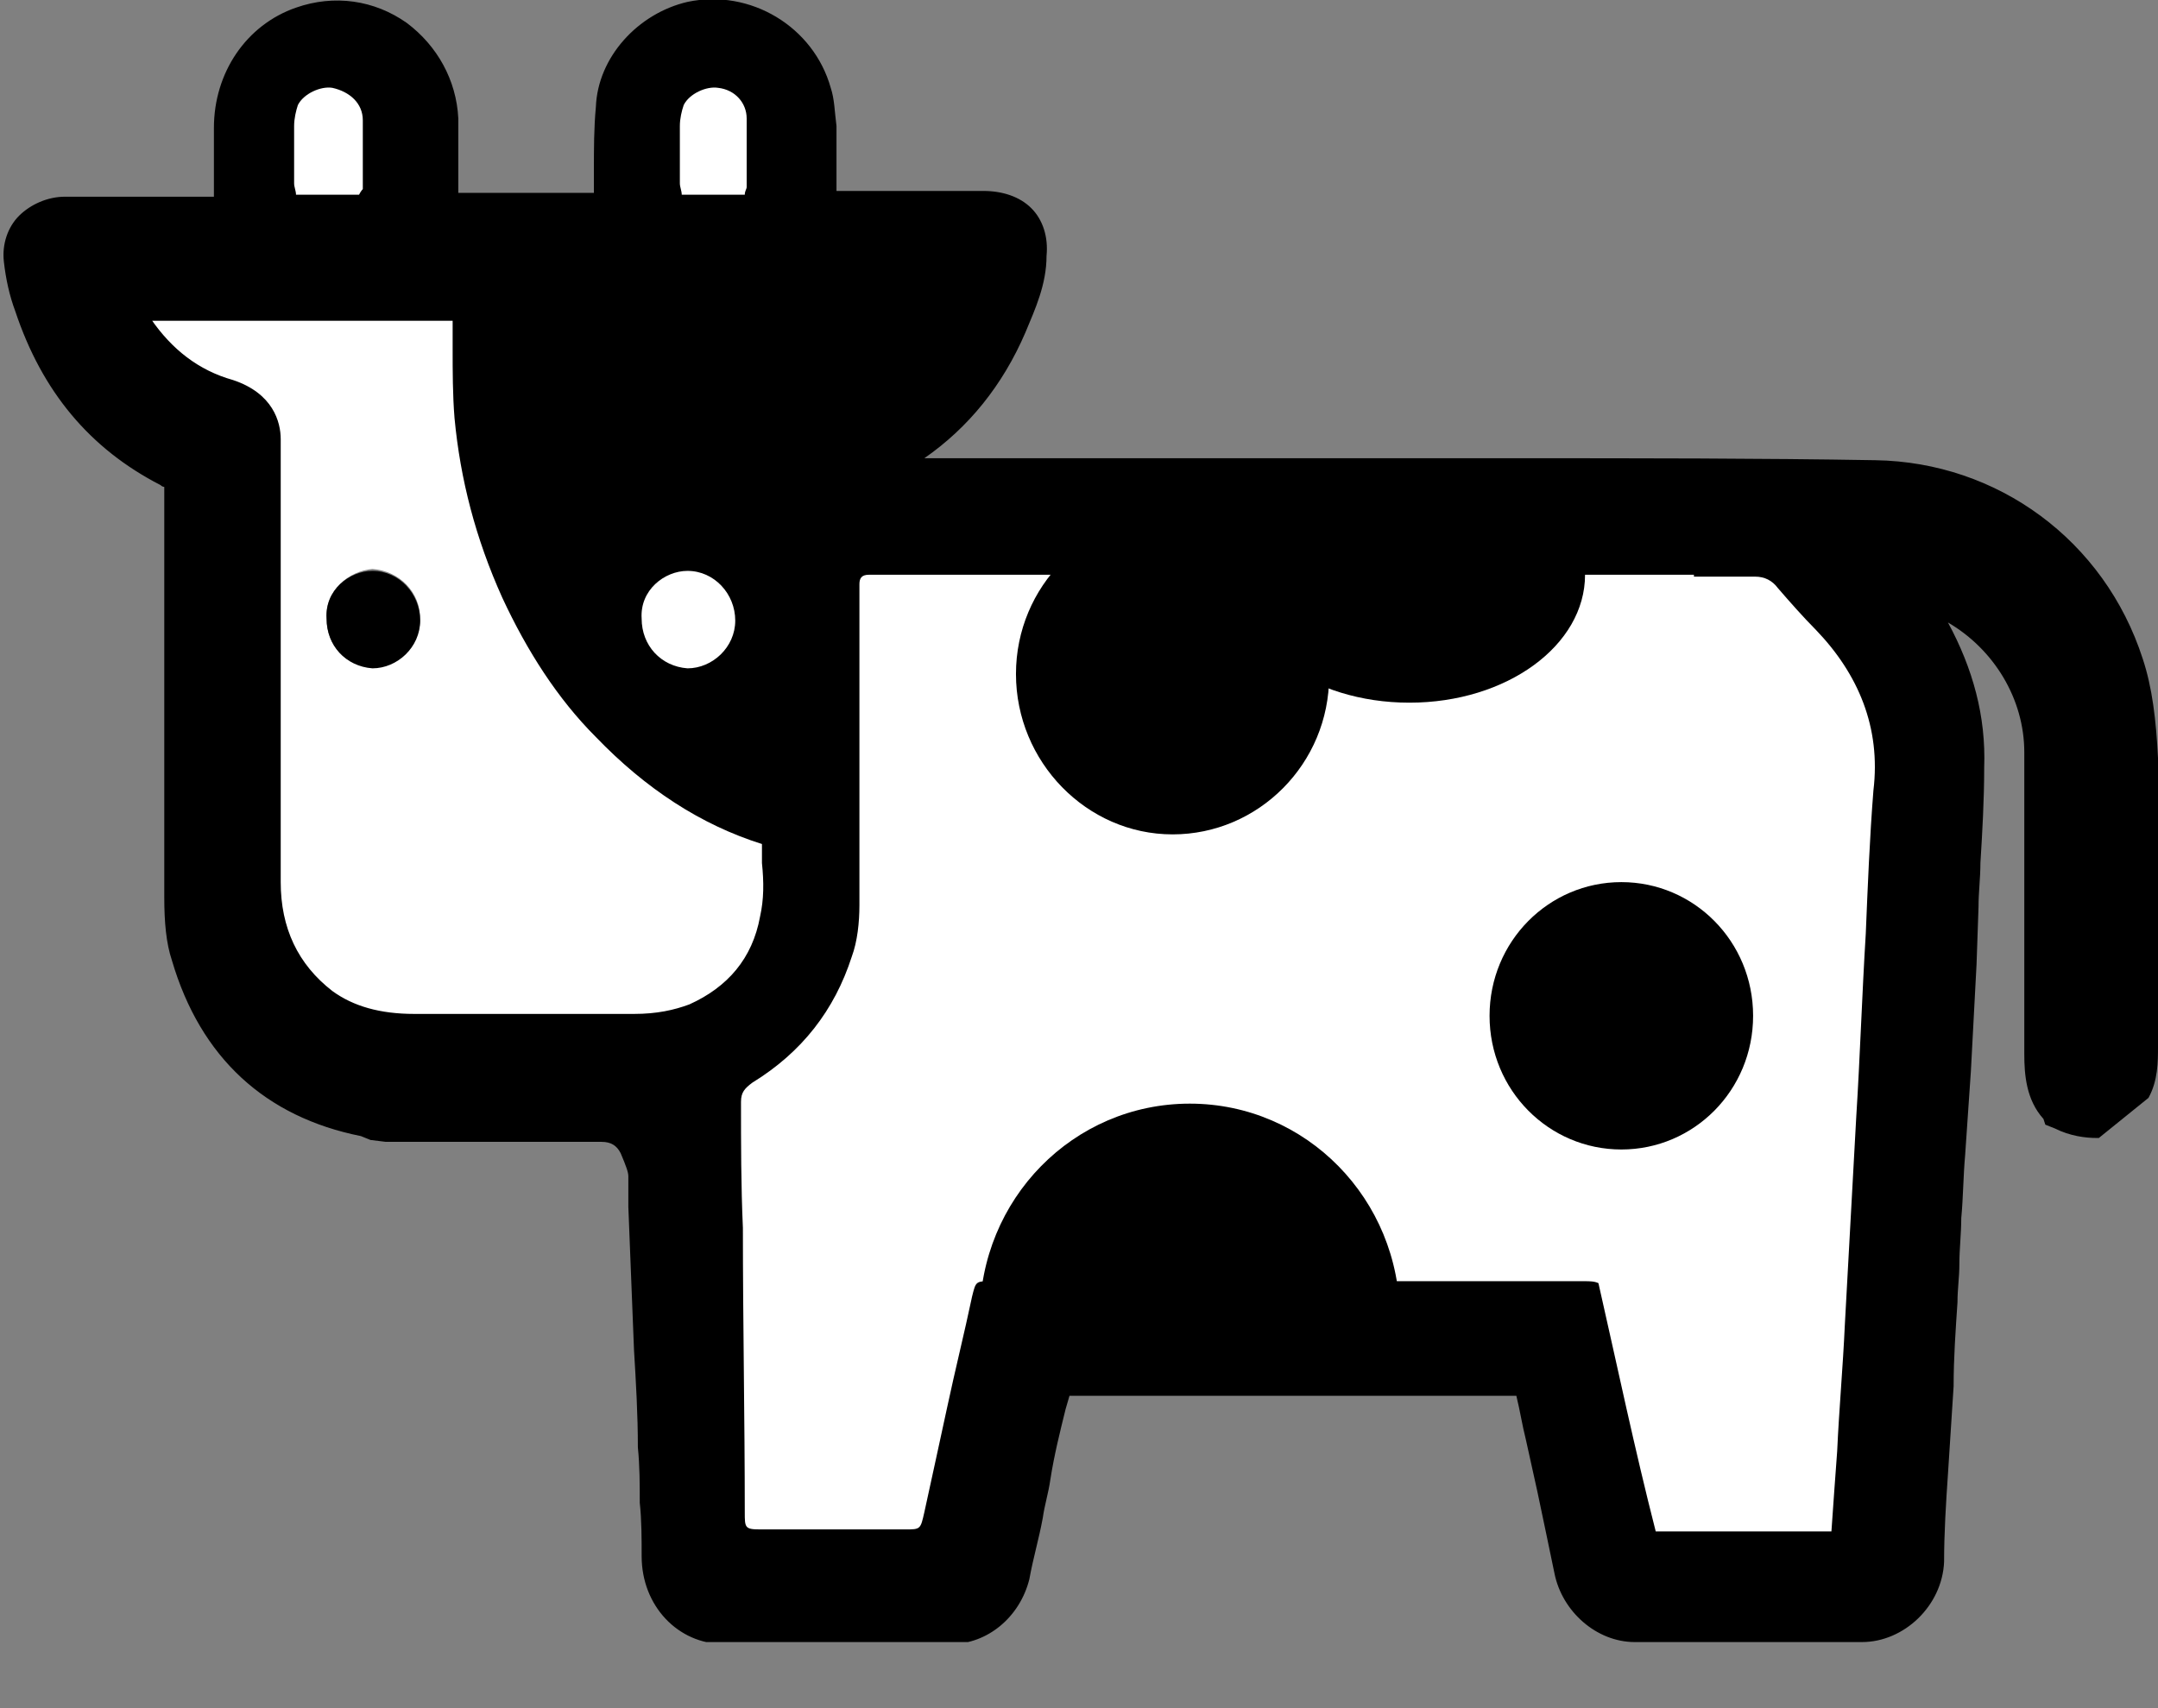 <svg width="24" height="19" viewBox="0 0 24 19" fill="none" xmlns="http://www.w3.org/2000/svg">
<rect x="0" y="0" width="24" height="19" fill="#808080" stroke="none"/>
<g clip-path="url(#clip0)">
<path d="M1.274 3.292C2.612 3.292 3.95 3.292 5.31 3.292C5.31 3.377 5.31 3.462 5.31 3.547C5.31 3.908 5.289 4.269 5.31 4.63C5.373 5.289 5.543 5.926 5.819 6.542C6.074 7.094 6.393 7.582 6.818 8.007C7.327 8.538 7.943 8.942 8.665 9.154C8.729 9.175 8.75 9.196 8.75 9.26C8.729 9.6 8.793 9.919 8.708 10.258C8.581 10.811 8.262 11.193 7.773 11.405C7.54 11.511 7.306 11.554 7.051 11.554C6.244 11.554 5.416 11.554 4.609 11.554C4.227 11.554 3.865 11.49 3.547 11.257C3.08 10.917 2.867 10.428 2.867 9.834C2.867 8.241 2.867 6.627 2.867 5.034C2.867 4.991 2.867 4.949 2.867 4.906C2.867 4.673 2.719 4.545 2.506 4.481C1.954 4.312 1.55 3.929 1.296 3.419C1.296 3.398 1.274 3.356 1.274 3.335C1.274 3.335 1.274 3.313 1.274 3.292ZM3.632 6.881C3.632 7.179 3.844 7.412 4.142 7.412C4.418 7.412 4.673 7.179 4.673 6.881C4.673 6.584 4.439 6.35 4.142 6.329C3.887 6.35 3.611 6.563 3.632 6.881Z" fill="white"/>
<path d="M8.092 6.881C8.092 7.136 7.858 7.37 7.604 7.37C7.349 7.37 7.115 7.136 7.115 6.86C7.115 6.605 7.349 6.372 7.604 6.372C7.88 6.393 8.135 6.648 8.092 6.881Z" fill="white"/>
<path d="M3.632 6.881C3.611 6.563 3.887 6.35 4.142 6.35C4.439 6.35 4.673 6.605 4.673 6.903C4.673 7.2 4.418 7.434 4.142 7.434C3.844 7.412 3.632 7.179 3.632 6.881Z" fill="black"/>
<path d="M23.32 12.382C23.342 12.382 23.342 12.382 23.32 12.382C23.363 12.382 23.363 12.382 23.384 12.382C23.405 12.382 23.448 12.361 23.469 12.361C23.49 12.34 23.49 12.34 23.512 12.319C23.745 12.17 23.724 11.936 23.724 11.703C23.724 10.641 23.724 9.558 23.724 8.496C23.724 8.156 23.681 7.816 23.575 7.476C23.193 6.308 22.11 5.458 20.835 5.458C19.476 5.437 18.117 5.437 16.758 5.437C14.421 5.437 12.085 5.437 9.77 5.416C9.749 5.416 9.706 5.416 9.685 5.416C9.643 5.416 9.621 5.395 9.579 5.395C9.536 5.288 9.579 5.225 9.685 5.182C9.727 5.161 9.749 5.161 9.791 5.14C10.428 4.821 10.874 4.29 11.15 3.632C11.257 3.398 11.342 3.143 11.363 2.888C11.363 2.591 11.214 2.421 10.917 2.421C10.343 2.421 9.77 2.421 9.196 2.4C9.133 2.4 9.09 2.4 9.027 2.4C9.027 2.336 9.027 2.294 9.027 2.23C9.027 1.954 9.027 1.678 9.027 1.423C9.027 1.296 9.005 1.168 8.984 1.062C8.835 0.531 8.304 0.17 7.689 0.297C7.264 0.382 6.881 0.786 6.86 1.211C6.839 1.55 6.839 1.89 6.839 2.23C6.839 2.294 6.839 2.358 6.839 2.4H4.821C4.821 2.336 4.821 2.273 4.821 2.209C4.821 1.911 4.821 1.614 4.821 1.317C4.8 0.595 4.099 0.064 3.356 0.319C2.91 0.467 2.612 0.913 2.612 1.402C2.612 1.678 2.612 1.954 2.612 2.23C2.612 2.294 2.612 2.336 2.612 2.4C2.549 2.4 2.485 2.4 2.421 2.4C1.848 2.4 1.274 2.4 0.701 2.421C0.425 2.421 0.255 2.591 0.276 2.867C0.297 3.037 0.34 3.207 0.382 3.356C0.637 4.142 1.126 4.758 1.869 5.14C2.018 5.225 2.06 5.288 2.06 5.458C2.06 6.966 2.06 8.453 2.06 9.961C2.06 10.173 2.081 10.386 2.145 10.577C2.443 11.554 3.08 12.17 4.057 12.361C4.078 12.361 4.099 12.382 4.12 12.382H4.142C4.142 12.382 4.163 12.382 4.184 12.382C4.205 12.382 4.227 12.382 4.227 12.403C4.248 12.403 4.269 12.403 4.29 12.403C4.375 12.403 4.439 12.403 4.524 12.403C4.545 12.403 4.566 12.403 4.588 12.403C4.715 12.403 4.843 12.403 4.97 12.403C5.012 12.403 5.034 12.403 5.076 12.403H6.627C6.648 12.403 6.669 12.403 6.69 12.403C6.903 12.403 7.03 12.51 7.136 12.68C7.179 12.786 7.243 12.913 7.243 13.041C7.243 13.062 7.243 13.062 7.243 13.083C7.243 13.168 7.243 13.274 7.243 13.359C7.243 13.38 7.243 13.38 7.243 13.402C7.264 13.742 7.264 14.103 7.285 14.443C7.306 14.973 7.327 15.504 7.349 16.035C7.37 16.439 7.37 16.843 7.37 17.246C7.391 17.65 7.667 17.947 8.028 17.968C8.878 17.968 9.706 17.968 10.556 17.968C10.853 17.968 11.108 17.756 11.172 17.458C11.257 17.097 11.342 16.715 11.405 16.354C11.49 15.972 11.575 15.611 11.66 15.228C11.703 15.228 11.703 15.207 11.724 15.207C13.466 15.207 15.186 15.207 16.927 15.207C17.034 15.207 17.055 15.25 17.076 15.335C17.119 15.568 17.182 15.802 17.225 16.057C17.331 16.503 17.416 16.97 17.522 17.416C17.586 17.713 17.862 17.968 18.159 17.989C19.009 17.989 19.837 17.989 20.687 17.989C21.027 17.989 21.324 17.692 21.345 17.331C21.366 16.906 21.388 16.481 21.409 16.035C21.43 15.504 21.473 14.973 21.494 14.421C21.515 14.103 21.515 13.805 21.536 13.487C21.558 12.934 21.6 12.403 21.621 11.851C21.664 11.257 21.685 10.641 21.706 10.046C21.727 9.536 21.77 9.027 21.77 8.517C21.77 7.773 21.515 7.115 21.069 6.563C21.048 6.542 21.027 6.499 21.005 6.457C21.048 6.457 21.069 6.457 21.09 6.457C22.004 6.584 22.726 7.434 22.726 8.368C22.726 9.494 22.726 10.598 22.726 11.724C22.726 11.936 22.747 12.149 22.917 12.297C23.087 12.361 23.193 12.382 23.32 12.382ZM7.667 1.381C7.667 1.253 7.795 1.126 7.922 1.126C8.028 1.126 8.177 1.211 8.177 1.338C8.177 1.699 8.177 2.039 8.177 2.4H7.667C7.667 2.039 7.667 1.699 7.667 1.381ZM7.625 6.393C7.88 6.393 8.135 6.648 8.113 6.903C8.113 7.158 7.88 7.391 7.625 7.391C7.37 7.391 7.136 7.158 7.136 6.881C7.136 6.627 7.37 6.393 7.625 6.393ZM3.441 1.444C3.441 1.381 3.441 1.317 3.483 1.274C3.526 1.168 3.653 1.104 3.738 1.126C3.866 1.147 3.95 1.253 3.95 1.381C3.95 1.699 3.95 2.018 3.95 2.336C3.95 2.358 3.95 2.358 3.929 2.4H3.462C3.462 2.358 3.441 2.336 3.441 2.294C3.441 2.018 3.441 1.72 3.441 1.444ZM7.773 11.427C7.54 11.533 7.306 11.575 7.051 11.575C6.244 11.575 5.416 11.575 4.609 11.575C4.227 11.575 3.866 11.511 3.547 11.278C3.08 10.938 2.867 10.45 2.867 9.855C2.867 8.262 2.867 6.648 2.867 5.055C2.867 5.012 2.867 4.97 2.867 4.927C2.867 4.694 2.719 4.566 2.506 4.503C1.954 4.333 1.55 3.95 1.296 3.441C1.296 3.398 1.274 3.356 1.274 3.335C1.274 3.335 1.274 3.313 1.274 3.292H5.31C5.31 3.377 5.31 3.462 5.31 3.547C5.31 3.908 5.289 4.269 5.31 4.63C5.373 5.288 5.543 5.926 5.819 6.542C6.074 7.094 6.393 7.582 6.818 8.007C7.327 8.538 7.943 8.942 8.666 9.154C8.729 9.175 8.75 9.196 8.75 9.26C8.729 9.6 8.793 9.919 8.708 10.258C8.602 10.811 8.283 11.193 7.773 11.427ZM20.857 8.793C20.814 9.324 20.793 9.855 20.772 10.386C20.729 11.066 20.708 11.745 20.666 12.425C20.623 13.189 20.581 13.975 20.538 14.74C20.517 15.207 20.474 15.674 20.453 16.142C20.432 16.439 20.411 16.715 20.389 17.034H18.435C18.202 16.12 18.032 15.207 17.798 14.273C17.735 14.273 17.692 14.251 17.65 14.251C15.441 14.251 13.232 14.251 11.044 14.251C10.874 14.251 10.874 14.273 10.832 14.421C10.747 14.825 10.641 15.25 10.556 15.653C10.471 16.035 10.386 16.439 10.301 16.821C10.258 17.012 10.258 17.012 10.088 17.012C9.536 17.012 9.005 17.012 8.474 17.012C8.304 17.012 8.304 17.012 8.304 16.821C8.304 15.759 8.283 14.697 8.283 13.657C8.283 13.189 8.283 12.722 8.262 12.255C8.262 12.149 8.283 12.085 8.389 12.043C8.92 11.724 9.303 11.257 9.494 10.641C9.558 10.45 9.579 10.258 9.579 10.067C9.579 8.92 9.579 7.773 9.579 6.627C9.579 6.584 9.579 6.542 9.579 6.499C9.579 6.414 9.621 6.393 9.685 6.393C9.727 6.393 9.77 6.393 9.812 6.393C10.513 6.393 11.193 6.393 11.894 6.393H18.52V6.414C18.86 6.414 19.179 6.414 19.519 6.414C19.625 6.414 19.71 6.457 19.773 6.542C19.922 6.712 20.05 6.86 20.198 7.009C20.666 7.497 20.92 8.092 20.857 8.793Z" fill="black"/>
<path d="M23.342 12.658H23.32C23.193 12.658 23.023 12.637 22.853 12.552L22.747 12.51L22.726 12.446C22.535 12.234 22.513 11.957 22.513 11.724C22.513 10.726 22.513 9.727 22.513 8.729V8.368C22.513 7.773 22.174 7.221 21.664 6.924C21.94 7.434 22.088 7.965 22.067 8.538C22.067 8.899 22.046 9.26 22.025 9.6C22.025 9.77 22.004 9.919 22.004 10.088L21.982 10.726C21.961 11.129 21.94 11.511 21.919 11.915C21.897 12.234 21.876 12.531 21.855 12.85C21.834 13.083 21.834 13.317 21.812 13.55C21.812 13.72 21.791 13.89 21.791 14.06C21.791 14.209 21.77 14.336 21.77 14.485C21.749 14.803 21.727 15.101 21.727 15.419L21.664 16.396C21.642 16.715 21.621 17.055 21.621 17.373C21.6 17.862 21.175 18.265 20.708 18.265C19.858 18.265 19.03 18.265 18.181 18.265C17.756 18.265 17.373 17.926 17.288 17.501C17.225 17.203 17.161 16.885 17.097 16.588L16.97 16.014C16.927 15.844 16.906 15.696 16.864 15.526C15.568 15.526 14.294 15.526 13.02 15.526H11.894L11.851 15.674C11.788 15.929 11.724 16.184 11.681 16.46C11.66 16.609 11.618 16.736 11.597 16.885C11.554 17.119 11.49 17.331 11.448 17.565C11.342 17.989 10.981 18.287 10.577 18.287C10.131 18.287 9.706 18.287 9.281 18.287C8.857 18.287 8.453 18.287 8.05 18.287C7.54 18.287 7.136 17.862 7.136 17.31C7.136 17.119 7.136 16.906 7.115 16.715C7.115 16.503 7.115 16.311 7.094 16.099C7.094 15.738 7.073 15.377 7.051 15.016L6.988 13.423V13.402C6.988 13.317 6.988 13.232 6.988 13.147V13.126V13.083C6.988 13.041 6.966 12.977 6.903 12.828C6.86 12.743 6.796 12.701 6.69 12.701H6.669C6.648 12.701 6.627 12.701 6.627 12.701H6.393H5.076C5.055 12.701 5.012 12.701 4.991 12.701H4.97H4.885C4.779 12.701 4.673 12.701 4.566 12.701C4.545 12.701 4.545 12.701 4.524 12.701C4.439 12.701 4.354 12.701 4.29 12.701L4.12 12.68L4.014 12.637C2.952 12.425 2.23 11.766 1.912 10.683C1.848 10.492 1.827 10.258 1.827 9.982C1.827 8.538 1.827 7.03 1.827 5.48C1.827 5.437 1.827 5.416 1.827 5.416C1.827 5.416 1.805 5.416 1.784 5.395C0.998 4.991 0.467 4.354 0.17 3.462C0.106 3.292 0.064 3.101 0.043 2.91C0.021 2.719 0.085 2.527 0.212 2.4C0.34 2.273 0.531 2.188 0.722 2.188C1.147 2.188 1.572 2.188 1.996 2.188H2.379V2.103C2.379 1.869 2.379 1.635 2.379 1.423C2.379 0.807 2.74 0.276 3.292 0.085C3.717 -0.064 4.163 -1.88397e-05 4.524 0.255C4.864 0.51 5.076 0.892 5.097 1.317C5.097 1.529 5.097 1.742 5.097 1.933C5.097 1.996 5.097 2.06 5.097 2.145H6.605C6.605 2.06 6.605 1.975 6.605 1.89C6.605 1.657 6.605 1.423 6.627 1.189C6.648 0.637 7.094 0.149 7.646 0.021C8.347 -0.127 9.048 0.297 9.239 0.977C9.281 1.104 9.281 1.232 9.303 1.402C9.303 1.593 9.303 1.763 9.303 1.954C9.303 2.018 9.303 2.081 9.303 2.124H9.919C10.258 2.124 10.598 2.124 10.938 2.124C11.15 2.124 11.342 2.188 11.469 2.315C11.597 2.442 11.66 2.634 11.639 2.846C11.639 3.165 11.511 3.441 11.405 3.696C11.15 4.29 10.768 4.758 10.28 5.097H11.894C13.529 5.097 15.143 5.097 16.779 5.097C18.287 5.097 19.561 5.097 20.857 5.119C22.216 5.14 23.405 6.011 23.83 7.327C23.936 7.646 23.979 8.007 24 8.432C24 9.09 24 9.749 24 10.407C24 10.811 24 11.235 24 11.639C24 11.809 24 12.021 23.894 12.212L23.342 12.658ZM7.497 13.444L7.561 14.973C7.582 15.335 7.582 15.696 7.604 16.057C7.604 16.269 7.604 16.46 7.625 16.672C7.625 16.864 7.625 17.076 7.646 17.267C7.646 17.522 7.837 17.713 8.05 17.735C8.835 17.735 9.664 17.735 10.577 17.735C10.747 17.735 10.917 17.607 10.959 17.416C11.002 17.182 11.066 16.97 11.108 16.736C11.129 16.588 11.172 16.439 11.193 16.311C11.257 16.057 11.32 15.802 11.363 15.526L11.469 15.037L11.639 14.995C11.66 14.995 11.703 14.973 11.745 14.973H13.02C14.336 14.973 15.632 14.973 16.949 14.973C17.161 14.973 17.31 15.101 17.352 15.313C17.395 15.504 17.437 15.696 17.48 15.866L17.607 16.439C17.671 16.758 17.735 17.055 17.798 17.373C17.841 17.565 18.011 17.735 18.202 17.735C19.051 17.735 19.88 17.735 20.729 17.735C20.92 17.735 21.111 17.543 21.133 17.331C21.154 17.012 21.175 16.672 21.175 16.354L21.239 15.377C21.26 15.058 21.281 14.761 21.281 14.443C21.281 14.294 21.303 14.166 21.303 14.018C21.303 13.848 21.324 13.678 21.324 13.508C21.345 13.274 21.345 13.041 21.366 12.807C21.388 12.489 21.409 12.191 21.43 11.873C21.451 11.469 21.473 11.087 21.494 10.683L21.515 10.046C21.515 9.876 21.536 9.727 21.536 9.557C21.558 9.218 21.579 8.857 21.579 8.517C21.579 7.88 21.366 7.264 20.942 6.733C20.92 6.711 20.899 6.669 20.878 6.648L20.602 6.244L21.069 6.202C21.09 6.202 21.133 6.202 21.175 6.202C22.195 6.35 23.044 7.306 23.044 8.368V8.729C23.044 9.727 23.044 10.726 23.044 11.724C23.044 11.894 23.066 12 23.129 12.085C23.172 12.106 23.214 12.106 23.257 12.106H23.342H23.363C23.363 12.106 23.363 12.106 23.384 12.106H23.405C23.512 12.043 23.512 11.957 23.512 11.724C23.512 11.299 23.512 10.896 23.512 10.471C23.512 9.812 23.512 9.154 23.512 8.496C23.512 8.134 23.469 7.837 23.384 7.561C23.023 6.478 22.025 5.734 20.899 5.713C19.604 5.692 18.329 5.692 16.821 5.692C15.186 5.692 13.572 5.692 11.936 5.692H9.834H9.77C9.727 5.692 9.706 5.692 9.664 5.692C9.621 5.692 9.6 5.671 9.558 5.671L9.388 5.628L9.345 5.48C9.26 5.246 9.366 5.034 9.6 4.949C9.621 4.927 9.664 4.927 9.685 4.906C10.237 4.609 10.662 4.163 10.938 3.526C11.023 3.313 11.108 3.101 11.129 2.888C11.129 2.804 11.129 2.761 11.087 2.74C11.066 2.719 11.002 2.697 10.938 2.697C10.598 2.697 10.258 2.697 9.919 2.697H9.218C9.175 2.697 9.133 2.697 9.09 2.697L8.793 2.676L8.772 2.379C8.772 2.336 8.772 2.294 8.772 2.251C8.772 2.166 8.772 2.06 8.772 1.975C8.772 1.805 8.772 1.614 8.772 1.444C8.772 1.359 8.772 1.232 8.729 1.147C8.623 0.786 8.241 0.467 7.731 0.552C7.412 0.616 7.115 0.934 7.094 1.232C7.073 1.444 7.073 1.678 7.073 1.911C7.073 2.018 7.073 2.124 7.073 2.23C7.073 2.273 7.073 2.315 7.051 2.357L7.03 2.655H4.545V2.209C4.545 2.124 4.545 2.018 4.545 1.933C4.545 1.742 4.545 1.529 4.545 1.338C4.545 1.062 4.418 0.828 4.184 0.68C3.972 0.531 3.674 0.488 3.42 0.573C3.08 0.68 2.867 1.019 2.867 1.402C2.867 1.635 2.867 1.869 2.867 2.103V2.251C2.867 2.294 2.867 2.336 2.867 2.379L2.846 2.676H1.975C1.55 2.676 1.126 2.676 0.701 2.676C0.637 2.676 0.595 2.697 0.552 2.719C0.531 2.74 0.531 2.804 0.531 2.846C0.531 2.995 0.595 3.143 0.637 3.271C0.871 4.014 1.338 4.566 1.975 4.885C2.209 5.012 2.315 5.182 2.315 5.437C2.315 6.988 2.315 8.496 2.315 9.94C2.315 10.152 2.336 10.343 2.379 10.492C2.655 11.384 3.207 11.915 4.099 12.085C4.142 12.085 4.184 12.106 4.205 12.127C4.205 12.127 4.205 12.127 4.227 12.127H4.248C4.269 12.127 4.269 12.127 4.29 12.127C4.354 12.127 4.418 12.127 4.503 12.127C4.503 12.127 4.524 12.127 4.545 12.127C4.651 12.127 4.758 12.127 4.885 12.127H4.927C4.97 12.127 5.012 12.127 5.055 12.127H6.86V12.149C7.073 12.191 7.243 12.34 7.349 12.552C7.391 12.658 7.476 12.828 7.476 12.998C7.476 13.019 7.476 13.041 7.476 13.083C7.476 13.168 7.476 13.253 7.476 13.338C7.497 13.402 7.497 13.423 7.497 13.444ZM4.099 12.658C4.099 12.658 4.12 12.658 4.099 12.658V12.658ZM8.474 17.31C8.156 17.31 8.05 17.182 8.05 16.864L8.028 13.508C8.028 13.104 8.028 12.68 8.007 12.276C8.007 12.085 8.092 11.936 8.262 11.83C8.75 11.533 9.09 11.108 9.26 10.577C9.303 10.428 9.324 10.258 9.324 10.067C9.324 9.196 9.324 8.347 9.324 7.476V6.605V6.584C9.324 6.563 9.324 6.542 9.324 6.499C9.324 6.35 9.366 6.265 9.43 6.223C9.473 6.181 9.558 6.117 9.706 6.117H10.237C10.726 6.117 11.214 6.117 11.724 6.117H11.894H18.775V6.159C19.009 6.159 19.264 6.159 19.497 6.159C19.689 6.159 19.837 6.223 19.943 6.372C20.071 6.52 20.22 6.669 20.368 6.839C20.92 7.391 21.175 8.071 21.111 8.835C21.09 9.196 21.069 9.579 21.048 9.94L20.92 12.446C20.878 13.211 20.835 13.996 20.793 14.761C20.772 15.143 20.75 15.526 20.729 15.929L20.644 17.31H18.265L18.223 17.119C18.096 16.63 17.989 16.12 17.883 15.632C17.798 15.271 17.713 14.91 17.628 14.549C15.462 14.549 13.296 14.549 11.108 14.549C11.044 14.803 11.002 15.058 10.938 15.313L10.811 15.844C10.726 16.205 10.641 16.566 10.556 16.949C10.492 17.246 10.386 17.331 10.088 17.331L8.474 17.31ZM8.538 12.276C8.538 12.701 8.538 13.104 8.559 13.508V16.779H10.067C10.152 16.418 10.237 16.057 10.301 15.696L10.428 15.165C10.492 14.91 10.556 14.655 10.598 14.379C10.662 14.124 10.747 13.996 11.044 13.996C13.253 13.996 15.462 13.996 17.65 13.996C17.692 13.996 17.735 13.996 17.777 13.996L18.011 14.018L18.053 14.209C18.159 14.634 18.244 15.058 18.351 15.483C18.435 15.908 18.542 16.333 18.648 16.758H20.177L20.241 15.866C20.262 15.483 20.283 15.101 20.305 14.719C20.347 13.954 20.389 13.168 20.432 12.403L20.559 9.897C20.581 9.515 20.602 9.154 20.623 8.772C20.666 8.156 20.474 7.646 20.028 7.179C19.88 7.009 19.71 6.86 19.582 6.69C19.561 6.669 19.561 6.669 19.519 6.669C19.179 6.669 18.86 6.669 18.52 6.669H18.265V6.648H11.915C11.363 6.648 10.811 6.648 10.258 6.648H9.876V7.497C9.876 8.368 9.876 9.218 9.876 10.088C9.876 10.322 9.834 10.556 9.77 10.747C9.536 11.405 9.133 11.915 8.538 12.276ZM4.609 11.83C4.12 11.83 3.738 11.724 3.398 11.469C2.867 11.087 2.612 10.534 2.591 9.834C2.591 8.708 2.591 7.582 2.591 6.478V4.991C2.591 4.97 2.591 4.927 2.591 4.906C2.591 4.842 2.57 4.779 2.421 4.736C1.827 4.545 1.381 4.142 1.062 3.547C1.041 3.504 1.02 3.462 1.02 3.419C0.998 3.356 0.998 3.292 1.02 3.271L1.062 3.058L1.274 3.037H5.565V3.547C5.565 3.653 5.565 3.781 5.565 3.887C5.565 4.142 5.565 4.375 5.586 4.609C5.628 5.204 5.798 5.819 6.074 6.414C6.308 6.945 6.627 7.434 7.009 7.816C7.54 8.368 8.092 8.708 8.729 8.899C9.005 8.984 9.005 9.196 9.005 9.26C9.005 9.366 9.005 9.473 9.005 9.579C9.005 9.812 9.027 10.046 8.963 10.301C8.835 10.917 8.453 11.363 7.88 11.639C7.646 11.745 7.391 11.809 7.051 11.809H6.159C5.65 11.809 5.14 11.809 4.609 11.83ZM1.678 3.547C1.912 3.887 2.209 4.12 2.591 4.227C3.037 4.375 3.122 4.694 3.122 4.885C3.122 4.927 3.122 4.97 3.122 4.991V6.457C3.122 7.582 3.122 8.687 3.122 9.812C3.122 10.322 3.313 10.726 3.696 11.023C3.929 11.193 4.227 11.278 4.609 11.278C5.119 11.278 5.65 11.278 6.159 11.278H7.051C7.306 11.278 7.497 11.235 7.667 11.172C8.092 10.98 8.368 10.662 8.453 10.195C8.496 10.004 8.496 9.812 8.474 9.6C8.474 9.536 8.474 9.451 8.474 9.388C7.795 9.175 7.179 8.772 6.627 8.198C6.202 7.773 5.862 7.242 5.586 6.648C5.289 5.989 5.119 5.331 5.055 4.651C5.034 4.396 5.034 4.12 5.034 3.887C5.034 3.781 5.034 3.674 5.034 3.568H1.678V3.547ZM7.625 7.646C7.434 7.646 7.243 7.561 7.094 7.412C6.945 7.264 6.881 7.073 6.881 6.881C6.881 6.478 7.221 6.138 7.625 6.138C7.837 6.138 8.05 6.244 8.177 6.414C8.304 6.563 8.368 6.754 8.347 6.924C8.347 7.306 8.007 7.646 7.625 7.646ZM7.604 6.648C7.497 6.648 7.391 6.754 7.391 6.881C7.391 6.924 7.412 6.988 7.455 7.03C7.497 7.073 7.561 7.115 7.625 7.115C7.731 7.115 7.837 7.009 7.837 6.881V6.86C7.837 6.818 7.816 6.775 7.795 6.733C7.752 6.69 7.667 6.648 7.604 6.648ZM4.142 2.676H3.25L3.207 2.442C3.207 2.421 3.186 2.379 3.186 2.315C3.186 2.018 3.186 1.742 3.186 1.444C3.186 1.338 3.207 1.232 3.25 1.168C3.335 0.956 3.589 0.828 3.802 0.871C4.057 0.913 4.227 1.126 4.227 1.381C4.227 1.635 4.227 1.89 4.227 2.124V2.336C4.227 2.4 4.205 2.442 4.205 2.464L4.142 2.676ZM8.432 2.655H7.412V2.103C7.412 1.848 7.412 1.614 7.412 1.381C7.412 1.104 7.625 0.892 7.901 0.871C8.028 0.871 8.177 0.913 8.283 0.998C8.389 1.083 8.432 1.211 8.453 1.338C8.453 1.593 8.453 1.848 8.453 2.103L8.432 2.655Z" fill="black"/>
<path d="M20.198 7.009C20.05 6.86 19.901 6.69 19.773 6.542C19.71 6.457 19.625 6.414 19.519 6.414C19.285 6.414 19.051 6.414 18.839 6.414V6.393H12.446C12.382 6.393 12.34 6.393 12.276 6.393C11.448 6.393 10.62 6.393 9.791 6.393C9.749 6.393 9.706 6.393 9.664 6.393C9.579 6.393 9.558 6.435 9.558 6.499C9.558 6.542 9.558 6.584 9.558 6.627C9.558 7.773 9.558 8.92 9.558 10.067C9.558 10.258 9.536 10.471 9.473 10.641C9.281 11.235 8.92 11.703 8.368 12.042C8.283 12.106 8.241 12.149 8.241 12.255C8.241 12.722 8.241 13.189 8.262 13.657C8.262 14.719 8.283 15.78 8.283 16.821C8.283 16.991 8.283 17.012 8.453 17.012C9.005 17.012 9.536 17.012 10.067 17.012C10.237 17.012 10.237 17.012 10.28 16.821C10.365 16.439 10.45 16.035 10.534 15.653C10.62 15.249 10.726 14.825 10.811 14.421C10.853 14.251 10.853 14.251 11.023 14.251C13.232 14.251 15.441 14.251 17.628 14.251C17.671 14.251 17.735 14.251 17.777 14.273C17.989 15.207 18.18 16.12 18.414 17.034C19.073 17.034 19.71 17.034 20.368 17.034C20.389 16.715 20.411 16.439 20.432 16.142C20.453 15.674 20.496 15.207 20.517 14.74C20.559 13.975 20.602 13.189 20.644 12.425C20.687 11.745 20.708 11.065 20.75 10.386C20.772 9.855 20.793 9.324 20.835 8.793C20.92 8.092 20.666 7.497 20.198 7.009Z" fill="white"/>
<path d="M13.041 9.281C13.996 9.281 14.782 8.496 14.782 7.519C14.782 6.542 14.018 5.734 13.041 5.734C12.085 5.734 11.299 6.52 11.299 7.497C11.299 8.474 12.085 9.281 13.041 9.281Z" fill="black"/>
<path d="M18.032 12.786C18.839 12.786 19.497 12.127 19.497 11.299C19.497 10.471 18.839 9.812 18.032 9.812C17.225 9.812 16.566 10.471 16.566 11.299C16.566 12.127 17.225 12.786 18.032 12.786Z" fill="black"/>
<path d="M13.083 14.825C13.89 14.803 14.697 14.91 15.483 15.016C15.504 15.016 15.526 15.016 15.547 15.016C15.568 14.889 15.568 14.782 15.568 14.655C15.568 13.338 14.527 12.276 13.232 12.276C11.936 12.276 10.896 13.338 10.896 14.655C10.896 14.889 10.938 15.101 10.981 15.313C11.533 14.782 12.382 14.846 13.083 14.825Z" fill="black"/>
<path d="M14.188 5.628C14.124 5.628 14.082 5.628 14.039 5.607C13.827 5.841 13.72 6.096 13.72 6.393C13.72 7.179 14.591 7.816 15.674 7.816C16.758 7.816 17.628 7.179 17.628 6.393C17.628 6.117 17.522 5.841 17.331 5.628H14.188Z" fill="black"/>
<path d="M7.136 6.881C7.115 6.563 7.391 6.35 7.646 6.35C7.943 6.35 8.177 6.605 8.177 6.903C8.177 7.2 7.922 7.434 7.646 7.434C7.349 7.412 7.136 7.179 7.136 6.881Z" fill="white"/>
<path d="M3.993 2.166C3.759 2.166 3.526 2.166 3.292 2.166C3.292 2.124 3.271 2.081 3.271 2.039C3.271 1.678 3.271 1.784 3.271 1.402C3.271 1.317 3.292 1.232 3.313 1.168C3.377 1.041 3.568 0.956 3.696 0.977C3.887 1.019 4.035 1.147 4.035 1.338C4.035 1.742 4.035 1.678 4.035 2.103C4.035 2.103 4.014 2.124 3.993 2.166Z" fill="white"/>
<path d="M8.283 2.166C8.05 2.166 7.816 2.166 7.582 2.166C7.582 2.124 7.561 2.081 7.561 2.039C7.561 1.678 7.561 1.784 7.561 1.402C7.561 1.317 7.582 1.232 7.604 1.168C7.667 1.041 7.858 0.956 7.986 0.977C8.177 0.998 8.304 1.147 8.304 1.317C8.304 1.72 8.304 1.657 8.304 2.081C8.304 2.103 8.283 2.124 8.283 2.166Z" fill="white"/>
</g>
<defs>
<clipPath id="clip0">
<rect width="24" height="18.265" fill="white"/>
</clipPath>
</defs>
</svg>

